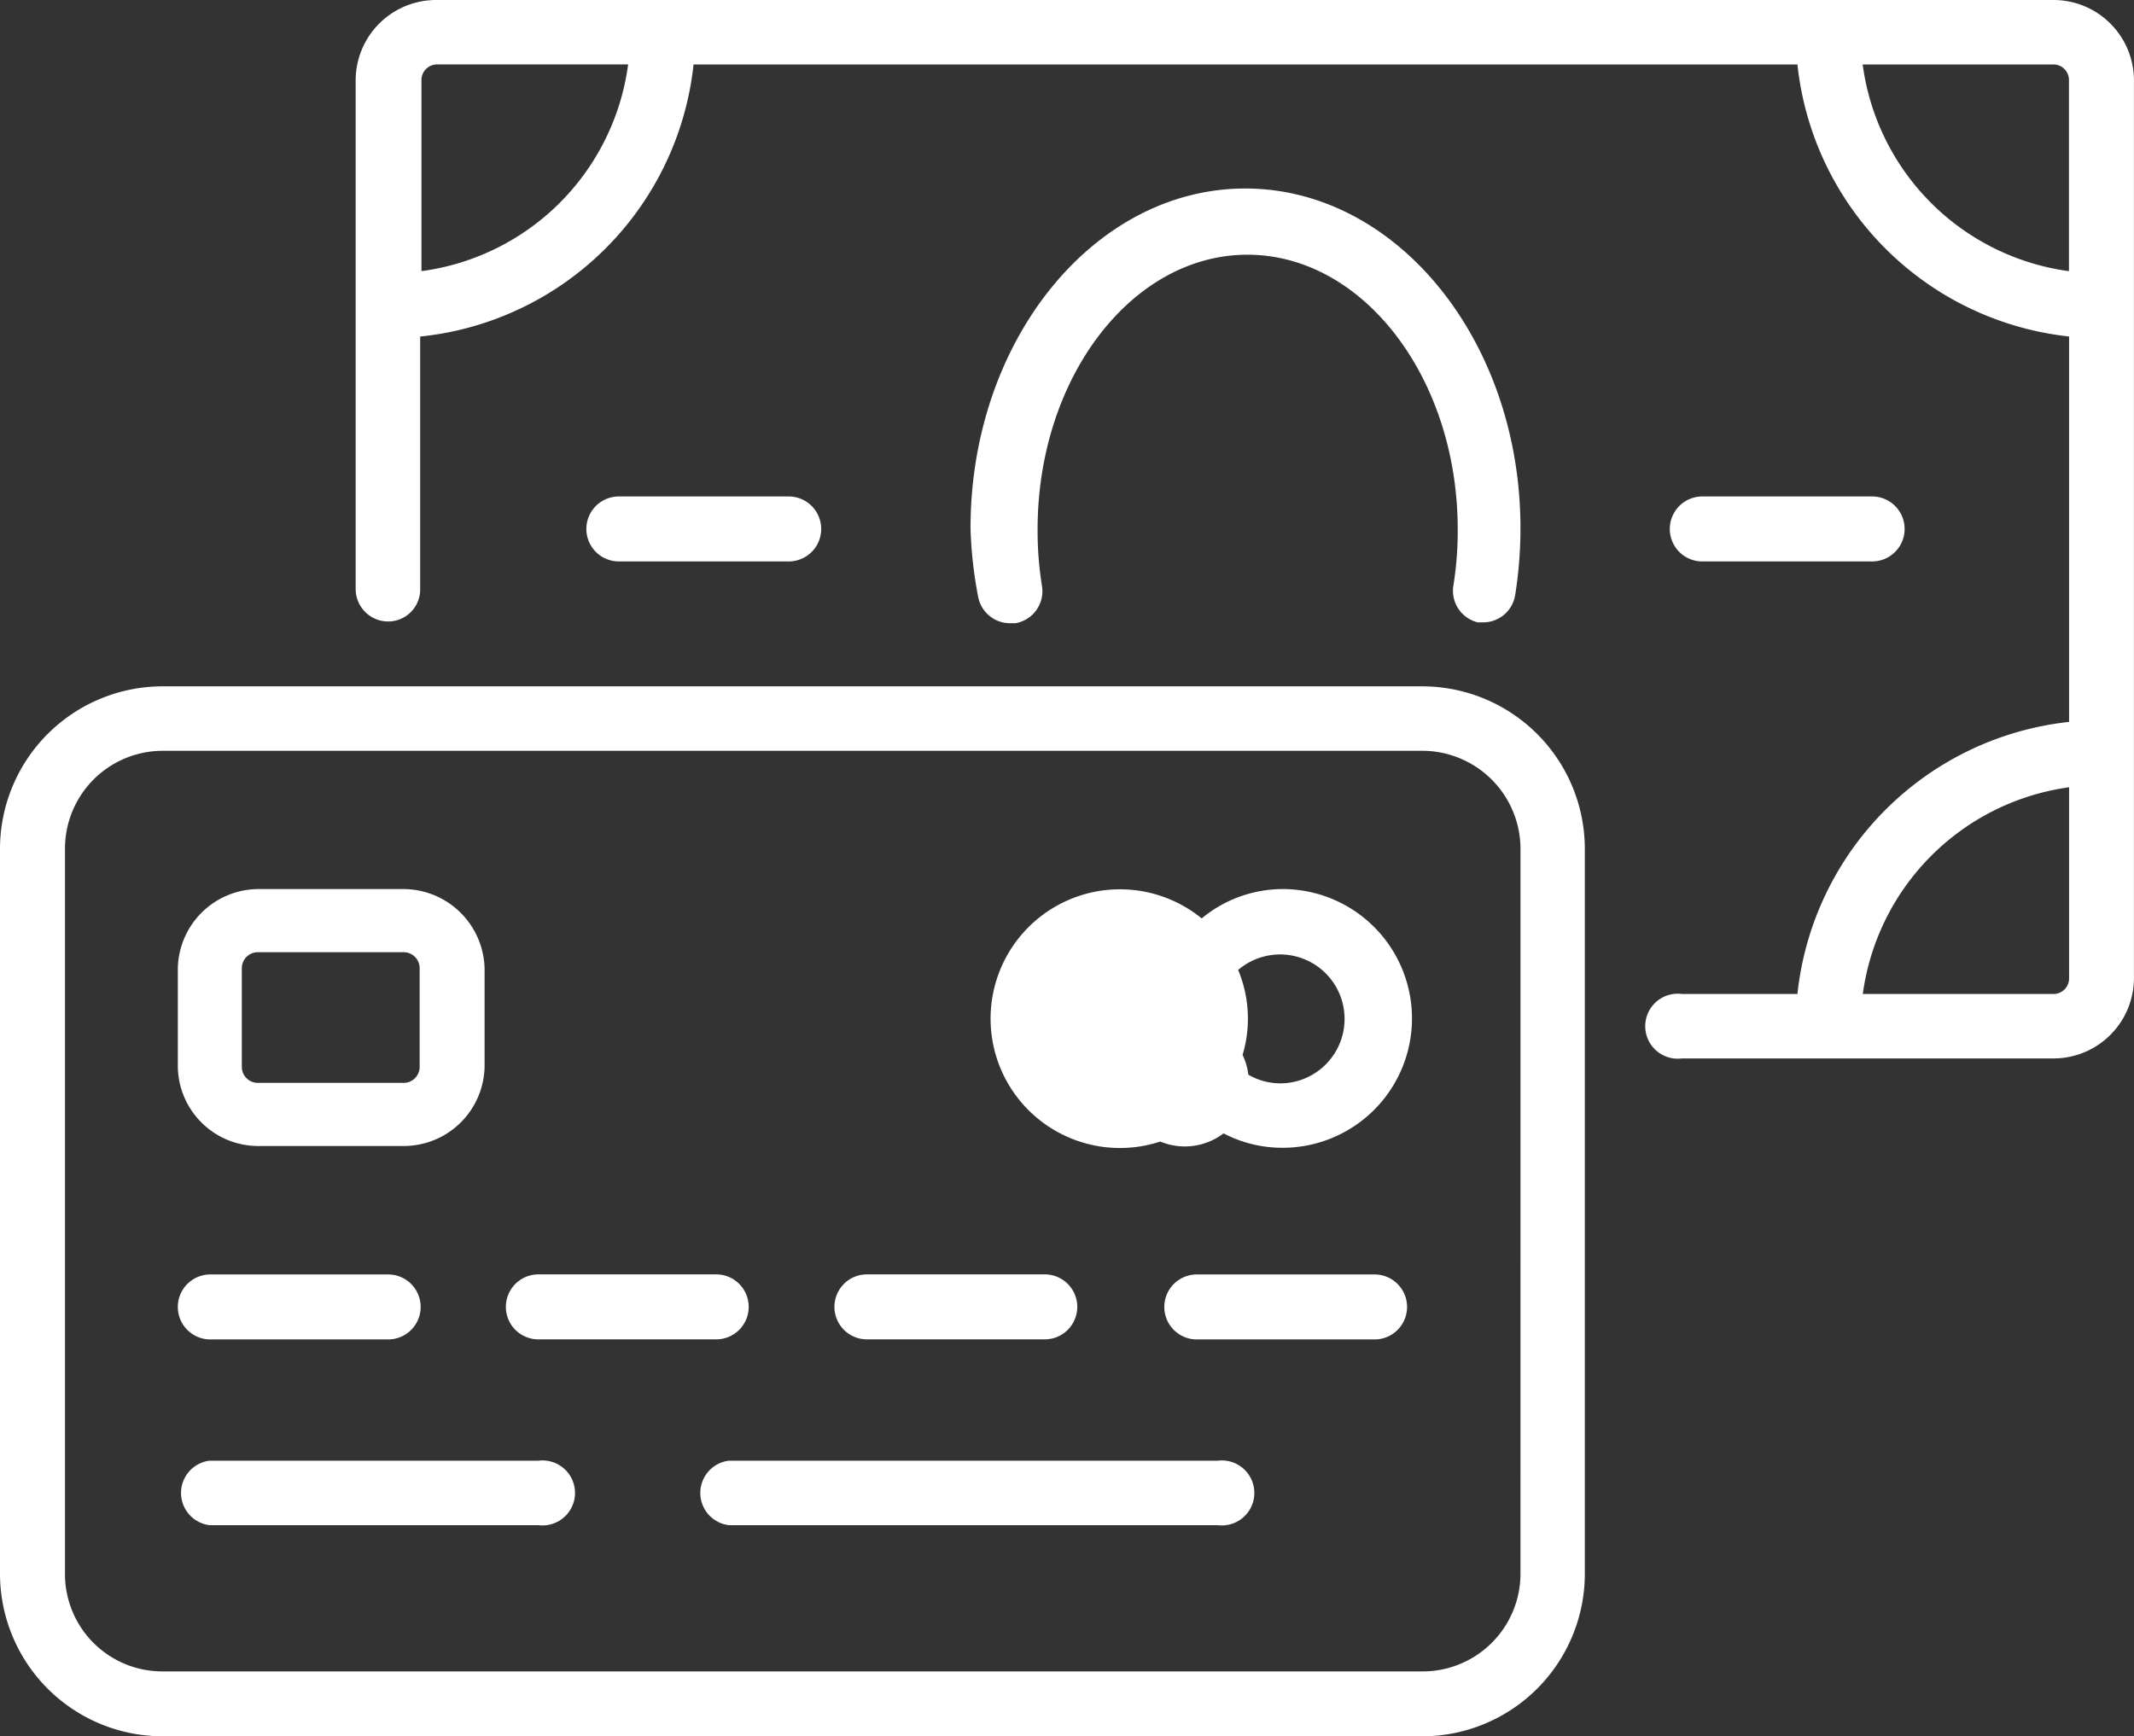 <svg xmlns="http://www.w3.org/2000/svg" width="85.369" height="69.469" viewBox="0 0 85.369 69.469">
    <rect x="0" y="0" width="85.369" height="69.469" fill="#333333" stroke="none"/>
    <g id="Warstwa_2" data-name="Warstwa 2" transform="translate(0 0)">
        <g id="layer_1" data-name="layer 1" transform="translate(0 0)">
            <path id="Path_145" data-name="Path 145"
                  d="M75.939,0H11.255A3.219,3.219,0,0,0,8,3.2V23.565a1.3,1.3,0,0,0,1.3,1.3,1.281,1.281,0,0,0,1.281-1.3v-10.1A12.254,12.254,0,0,0,21.517,2.579H65.677A12.254,12.254,0,0,0,76.544,13.463v15.42A12.254,12.254,0,0,0,65.677,39.768H61.053a1.3,1.3,0,1,0,0,2.579H75.939a3.219,3.219,0,0,0,3.2-3.219V3.2a3.219,3.219,0,0,0-3.2-3.2ZM10.632,10.849V3.2a.622.622,0,0,1,.622-.622H18.9a9.622,9.622,0,0,1-8.27,8.27Zm57.659-8.27h7.648a.622.622,0,0,1,.6.622v7.648a9.622,9.622,0,0,1-8.252-8.27Zm7.648,37.189H68.292a9.657,9.657,0,0,1,8.252-8.27v7.63A.622.622,0,0,1,75.939,39.768Z"
                  transform="translate(6.228 0)" fill="#fff"/>
            <path id="Path_146" data-name="Path 146"
                  d="M42.123,21.6h.213a1.3,1.3,0,0,0,1.281-1.085,16.912,16.912,0,0,0,.213-2.686c0-7.488-4.944-13.588-11.009-13.588S21.83,10.34,21.83,17.828a16.754,16.754,0,0,0,.3,2.721,1.3,1.3,0,0,0,1.281,1.085h.213a1.3,1.3,0,0,0,1.067-1.476,13.872,13.872,0,0,1-.178-2.277c0-6.065,3.77-10.991,8.395-10.991s8.412,4.926,8.412,10.991a13.871,13.871,0,0,1-.178,2.277,1.3,1.3,0,0,0,.978,1.441Z"
                  transform="translate(16.995 3.301)" fill="#fff"/>
            <path id="Path_147" data-name="Path 147"
                  d="M56.912,15.44H6.509A6.509,6.509,0,0,0,0,21.932V50.939a6.509,6.509,0,0,0,6.509,6.509h50.4A6.509,6.509,0,0,0,63.4,50.939V21.932a6.509,6.509,0,0,0-6.492-6.492Zm3.913,35.57a3.913,3.913,0,0,1-3.913,3.842H6.509A3.895,3.895,0,0,1,2.6,50.939V21.932a3.913,3.913,0,0,1,3.913-3.913h50.4a3.931,3.931,0,0,1,3.913,3.913Z"
                  transform="translate(0 12.02)" fill="#fff"/>
            <path id="Path_148" data-name="Path 148"
                  d="M7.2,30.28h5.834a3.237,3.237,0,0,0,3.237-3.167V23.166A3.255,3.255,0,0,0,13.035,20H7.2A3.237,3.237,0,0,0,4,23.166v3.948A3.219,3.219,0,0,0,7.2,30.28Zm-.64-7.114a.64.64,0,0,1,.64-.64h5.834a.64.64,0,0,1,.64.64v3.948a.64.64,0,0,1-.64.64H7.2a.64.64,0,0,1-.64-.64Z"
                  transform="translate(3.114 15.571)" fill="#fff"/>
            <path id="Path_149" data-name="Path 149" d="M5.3,28.67a1.3,1.3,0,0,0,0,2.6h7.114a1.3,1.3,0,1,0,0-2.6Z"
                  transform="translate(3.114 22.32)" fill="#fff"/>
            <path id="Path_150" data-name="Path 150"
                  d="M12.678,31.267h7.114a1.3,1.3,0,0,0,0-2.6H12.678a1.3,1.3,0,0,0,0,2.6Z"
                  transform="translate(8.859 22.32)" fill="#fff"/>
            <path id="Path_151" data-name="Path 151"
                  d="M20.068,31.267h7.114a1.3,1.3,0,0,0,0-2.6H20.068a1.3,1.3,0,0,0,0,2.6Z"
                  transform="translate(14.613 22.32)" fill="#fff"/>
            <path id="Path_152" data-name="Path 152"
                  d="M34.6,28.67H27.488a1.3,1.3,0,0,0,0,2.6H34.6a1.3,1.3,0,0,0,0-2.6Z"
                  transform="translate(20.389 22.32)" fill="#fff"/>
            <path id="Path_153" data-name="Path 153"
                  d="M18.373,32.864H5.212a1.3,1.3,0,0,0,0,2.579H18.373a1.3,1.3,0,1,0,0-2.579Z"
                  transform="translate(3.165 25.578)" fill="#fff"/>
            <path id="Path_154" data-name="Path 154"
                  d="M36.456,32.864H16.892a1.3,1.3,0,0,0,0,2.579H36.456a1.3,1.3,0,1,0,0-2.579Z"
                  transform="translate(12.258 25.578)" fill="#fff"/>
            <path id="Path_155" data-name="Path 155"
                  d="M33.964,20a5.087,5.087,0,0,0-3.237,1.174,5.175,5.175,0,1,0,0,8.021,5.069,5.069,0,0,0,3.237,1.156,5.175,5.175,0,0,0,0-10.351Zm-6.474,7.772a2.561,2.561,0,1,0,0-.071Zm6.474,0a2.561,2.561,0,0,1-1.779-.64,5.051,5.051,0,0,0,0-3.895,2.579,2.579,0,1,1,1.779,4.535Z"
                  transform="translate(17.346 15.571)" fill="#fff"/>
            <path id="Path_156" data-name="Path 156" d="M45.652,13.767a1.3,1.3,0,1,0,0-2.6H38.858a1.3,1.3,0,0,0,0,2.6Z"
                  transform="translate(29.241 8.696)" fill="#fff"/>
            <path id="Path_157" data-name="Path 157" d="M21.282,13.767a1.3,1.3,0,0,0,0-2.6H14.488a1.3,1.3,0,0,0,0,2.6Z"
                  transform="translate(10.269 8.696)" fill="#fff"/>
        </g>
    </g>
</svg>
